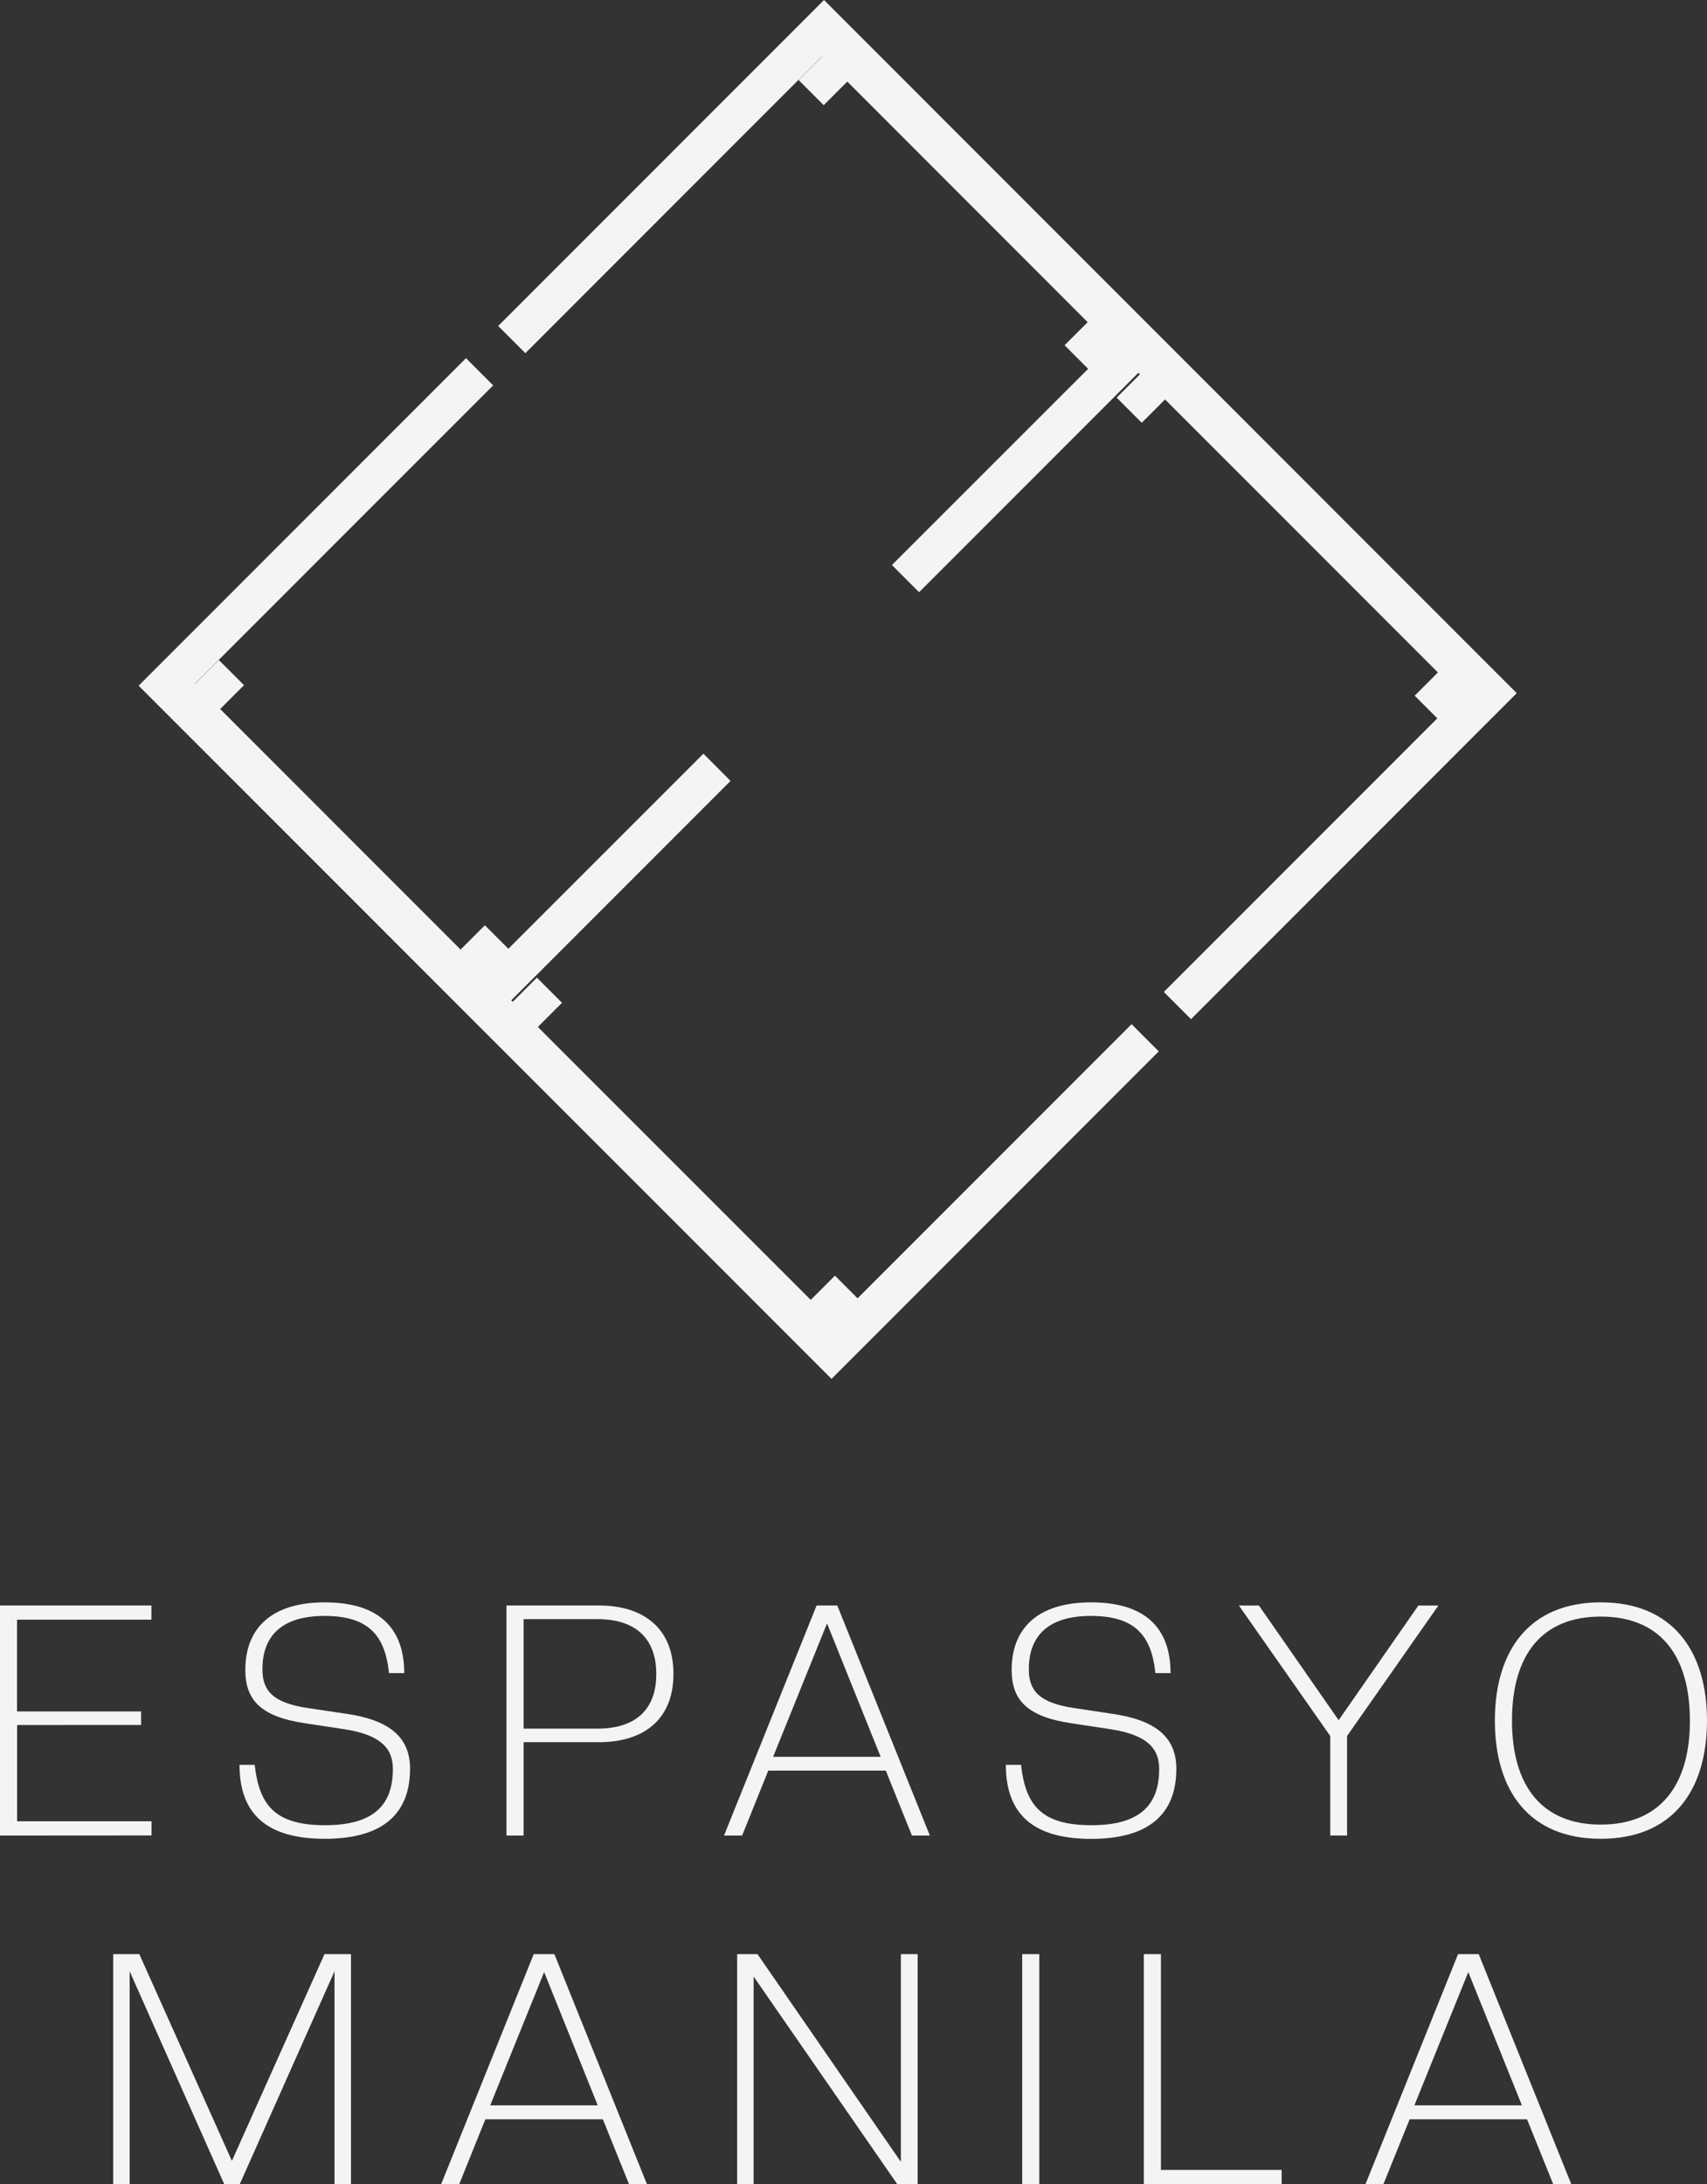 <svg xmlns="http://www.w3.org/2000/svg" id="Artboard_2" data-name="Artboard 2" width="210.558" height="269.29" viewBox="0 0 210.558 269.29"><rect x="0" y="0" width="210.558" height="269.29" fill="#333333" stroke="none"/><path id="Path_20" data-name="Path 20" d="M0,565.676V537.31H18.677v1.753H2.1v11.31H17.4v1.672H2.111v11.869H18.688v1.75Z" transform="translate(0 -339.373)" fill="#f4f4f4"></path><path id="Path_21" data-name="Path 21" d="M80.2,556.293h1.871c.556,4.936,2.468,7.445,8.683,7.445,6.089,0,8.362-2.579,8.362-6.929,0-2.35-1.234-4.222-6.174-4.936l-4.737-.718c-5.577-.836-7.29-3.025-7.29-6.572,0-5.017,3.105-8.322,9.8-8.322s9.8,3.187,9.8,8.723H98.638c-.479-4.7-2.579-7.051-7.965-7.051-5.257,0-7.648,2.468-7.648,6.572,0,2.579,1.2,4.141,5.618,4.789l4.745.707c5.216.755,7.847,2.826,7.847,6.767,0,5.526-3.315,8.642-10.514,8.642S80.2,562.32,80.2,556.293Z" transform="translate(-50.655 -338.709)" fill="#f4f4f4"></path><path id="Path_22" data-name="Path 22" d="M180.97,554.167h-9.276v11.508H169.58V537.31h11.39c5.5,0,9.21,2.789,9.21,8.443S186.467,554.167,180.97,554.167Zm-.158-15.174h-9.118v13.5h9.118c4.7,0,7.25-2.35,7.25-6.73S185.513,538.994,180.812,538.994Z" transform="translate(-107.109 -339.373)" fill="#f4f4f4"></path><path id="Path_23" data-name="Path 23" d="M265.609,565.676l-3.223-8.005h-14.5l-3.223,8.005H242.43l11.42-28.366H256.4l11.42,28.366ZM255.136,539.52l-6.649,16.445h13.262Z" transform="translate(-153.122 -339.373)" fill="#f4f4f4"></path><path id="Path_24" data-name="Path 24" d="M336.8,556.293h1.871c.556,4.936,2.468,7.445,8.679,7.445,6.093,0,8.362-2.579,8.362-6.929,0-2.35-1.234-4.222-6.17-4.936l-4.741-.718c-5.574-.836-7.287-3.025-7.287-6.572,0-5.017,3.105-8.322,9.8-8.322s9.8,3.187,9.8,8.723h-1.871c-.479-4.7-2.579-7.051-7.964-7.051-5.257,0-7.648,2.468-7.648,6.572,0,2.579,1.194,4.141,5.614,4.789l4.741.718c5.216.755,7.843,2.826,7.843,6.767,0,5.526-3.315,8.642-10.514,8.642S336.8,562.32,336.8,556.293Z" transform="translate(-212.728 -338.709)" fill="#f4f4f4"></path><path id="Path_25" data-name="Path 25" d="M426.1,553.411,414.83,537.32H417.3l9.836,14.139,9.836-14.139h2.468l-11.269,16.091v12.264H426.1Z" transform="translate(-262.013 -339.379)" fill="#f4f4f4"></path><path id="Path_26" data-name="Path 26" d="M500.54,550.837c0-8.642,4.262-14.577,13.063-14.577s13.1,5.935,13.1,14.577-4.262,14.573-13.1,14.573S500.54,559.479,500.54,550.837Zm24.056,0c0-8.163-3.783-12.824-10.993-12.824s-10.952,4.66-10.952,12.824,3.783,12.824,10.952,12.824S524.6,559,524.6,550.837Z" transform="translate(-316.148 -338.709)" fill="#f4f4f4"></path><path id="Path_27" data-name="Path 27" d="M65.2,682.366V656.111L53.509,682.366H51.6L39.93,656.111v26.255H37.9V654h3.223l11.42,25.489L63.963,654h3.268v28.366Z" transform="translate(-23.938 -413.076)" fill="#f4f4f4"></path><path id="Path_28" data-name="Path 28" d="M170.889,682.366l-3.227-8h-14.5l-3.223,8H147.71L159.13,654h2.549l11.42,28.366ZM160.416,656.21l-6.653,16.43h13.262Z" transform="translate(-93.296 -413.076)" fill="#f4f4f4"></path><path id="Path_29" data-name="Path 29" d="M266.583,682.366,248.86,656.759v25.606h-2.03V654h2.509l17.683,25.606V654h2.07v28.366Z" transform="translate(-155.901 -413.076)" fill="#f4f4f4"></path><path id="Path_30" data-name="Path 30" d="M342.27,682.366V654h2.111v28.366Z" transform="translate(-216.183 -413.076)" fill="#f4f4f4"></path><path id="Path_31" data-name="Path 31" d="M383,682.366V654h2.111v26.6H400v1.761Z" transform="translate(-241.908 -413.076)" fill="#f4f4f4"></path><path id="Path_32" data-name="Path 32" d="M480.37,682.366l-3.227-8H462.658l-3.238,8h-2.21L468.63,654h2.549l11.42,28.366ZM469.894,656.21l-6.649,16.43h13.262Z" transform="translate(-288.78 -413.076)" fill="#f4f4f4"></path><g id="Group_32" data-name="Group 32"><path id="Path_33" data-name="Path 33" d="M46.42,160.549,86.8,120.17l3.351,3.351L53.362,160.31l35.668,35.668,27.058-27.05,3.344,3.362-27.05,27.05,39.736,39.725L168.9,202.28l3.351,3.351L131.889,246.01Z" transform="translate(-29.32 -76.01)" fill="#f4f4f4"></path><path id="Path_34" data-name="Path 34" d="M292.748,85.458l-40.18,40.191-3.351-3.351,36.6-36.6L246.078,45.961l-27.05,27.05-3.351-3.351,27.05-27.032L207.059,6.942l-36.6,36.6-3.351-3.351L207.3,0Z" transform="translate(-105.658)" fill="#f4f4f4"></path></g><rect id="Rectangle_119" data-name="Rectangle 119" width="4.384" height="4.384" transform="translate(98.505 9.867) rotate(-45)" fill="#f4f4f4"></rect><rect id="Rectangle_120" data-name="Rectangle 120" width="4.384" height="4.384" transform="translate(23.899 84.475) rotate(-45)" fill="#f4f4f4"></rect><rect id="Rectangle_121" data-name="Rectangle 121" width="4.384" height="4.384" transform="translate(131.319 42.566) rotate(-45)" fill="#f4f4f4"></rect><rect id="Rectangle_122" data-name="Rectangle 122" width="4.384" height="4.384" transform="translate(56.71 117.176) rotate(-45)" fill="#f4f4f4"></rect><rect id="Rectangle_123" data-name="Rectangle 123" width="4.384" height="4.384" transform="translate(137.734 49.023) rotate(-45)" fill="#f4f4f4"></rect><rect id="Rectangle_124" data-name="Rectangle 124" width="4.384" height="4.384" transform="translate(63.125 123.633) rotate(-45)" fill="#f4f4f4"></rect><rect id="Rectangle_125" data-name="Rectangle 125" width="4.384" height="4.384" transform="translate(174.501 85.771) rotate(-45)" fill="#f4f4f4"></rect><rect id="Rectangle_126" data-name="Rectangle 126" width="4.384" height="4.384" transform="translate(99.891 160.375) rotate(-45)" fill="#f4f4f4"></rect></svg>